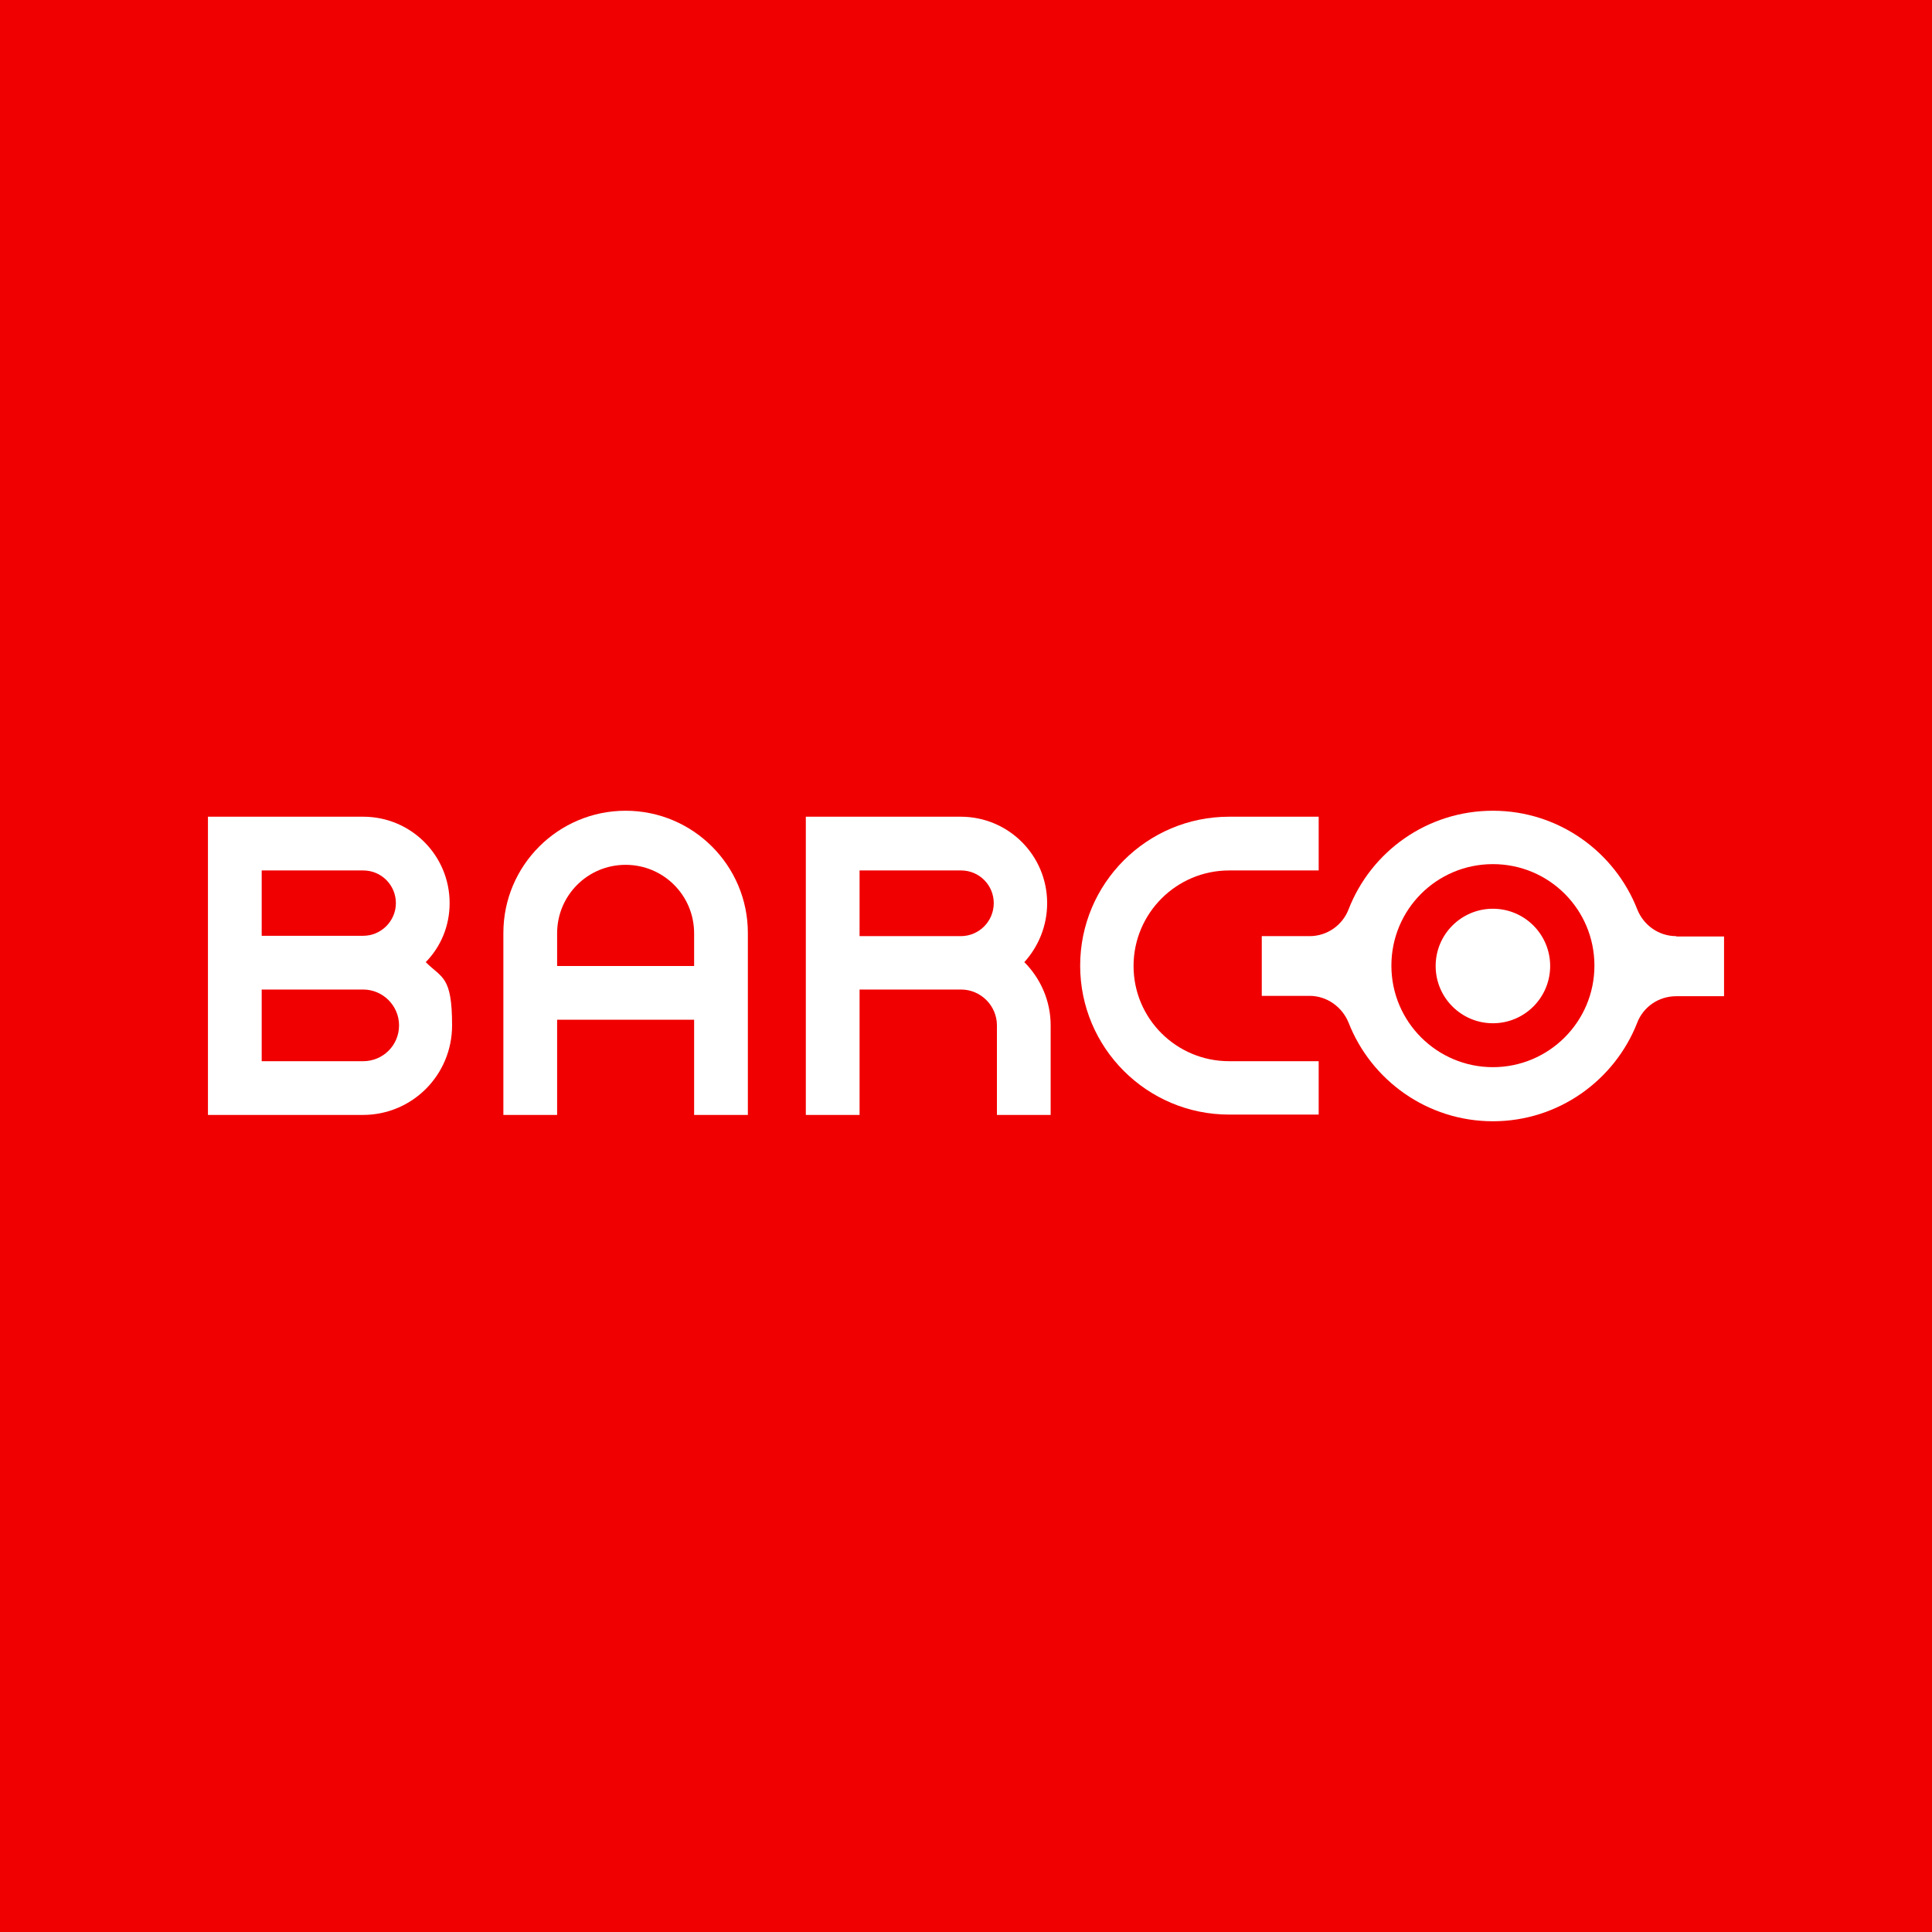 <?xml version="1.0" encoding="UTF-8"?>
<svg id="Layer_1" xmlns="http://www.w3.org/2000/svg" xmlns:xlink="http://www.w3.org/1999/xlink" baseProfile="tiny-ps" version="1.2" viewBox="0 0 550 550">
  <!-- Generator: Adobe Illustrator 29.2.1, SVG Export Plug-In . SVG Version: 2.1.0 Build 116)  -->
  <title>Barco</title>
  <rect width="550" height="550" fill="#f00000"/>
  <g>
    <path d="M103.4,302.1h-28.9v-20.4h28.9c5.6,0,10.2,4.6,10.2,10.2,0,5.7-4.6,10.2-10.2,10.2M103.4,247.8c5.2,0,9.3,4.2,9.3,9.3s-4.2,9.3-9.3,9.3h-28.9v-18.6h28.9ZM128,257.1c0-13.6-11-24.6-24.6-24.6h-44.2v84.9h44.1c14.1,0,25.4-11.4,25.4-25.5s-2.9-13.4-7.5-18c4.3-4.4,6.8-10.3,6.8-16.8" fill="#fff"/>
    <path d="M273.5,266.5h-28.8v-18.7h28.9c5.2,0,9.3,4.2,9.3,9.3,0,5.2-4.2,9.4-9.4,9.4M298.1,257.1c0-13.6-11-24.6-24.6-24.6h-44.1v84.9h15.3v-35.7h28.9c5.6,0,10.2,4.6,10.2,10.2v25.5h15.3v-25.5c0-7-2.9-13.4-7.5-18,4-4.4,6.5-10.3,6.5-16.8" fill="#fff"/>
    <path d="M322.7,275c0-15,12.2-27.2,27.2-27.2h25.5v-15.3h-25.5c-23.4,0-42.4,19-42.4,42.4s19,42.4,42.4,42.4h25.5v-15.2h-25.5c-15,0-27.2-12.1-27.2-27.1" fill="#fff"/>
    <path d="M425,303.8c-15.9,0-28.9-12.9-28.9-28.9s12.9-28.9,28.9-28.9,28.9,12.9,28.9,28.9c0,16-13,28.9-28.9,28.9M477.2,266.5c-5,0-9.3-3.1-11.1-7.6-6.4-16.4-22.4-28.1-41.1-28.1s-34.7,11.6-41.1,28.1c-1.7,4.4-6,7.6-11.1,7.6h-13.6v17h13.6c5,0,9.3,3.2,11.1,7.6,6.4,16.4,22.4,28.1,41.1,28.1s34.7-11.7,41.1-28.1c1.7-4.4,6-7.5,11.1-7.5h13.6v-17h-13.6Z" fill="#fff"/>
    <path d="M425,258.7c-9,0-16.3,7.3-16.3,16.3s7.3,16.3,16.3,16.3,16.3-7.3,16.3-16.3c0-9-7.3-16.3-16.3-16.3" fill="#fff"/>
    <path d="M197.6,275h-39v-9.3c0-10.8,8.7-19.5,19.5-19.5s19.5,8.7,19.5,19.5v9.3ZM178.1,230.8c-19.2,0-34.8,15.6-34.8,34.8v51.8h15.3v-27.1h39v27.1h15.3v-51.8c0-19.2-15.6-34.8-34.8-34.8" fill="#fff"/>
  </g>
</svg>